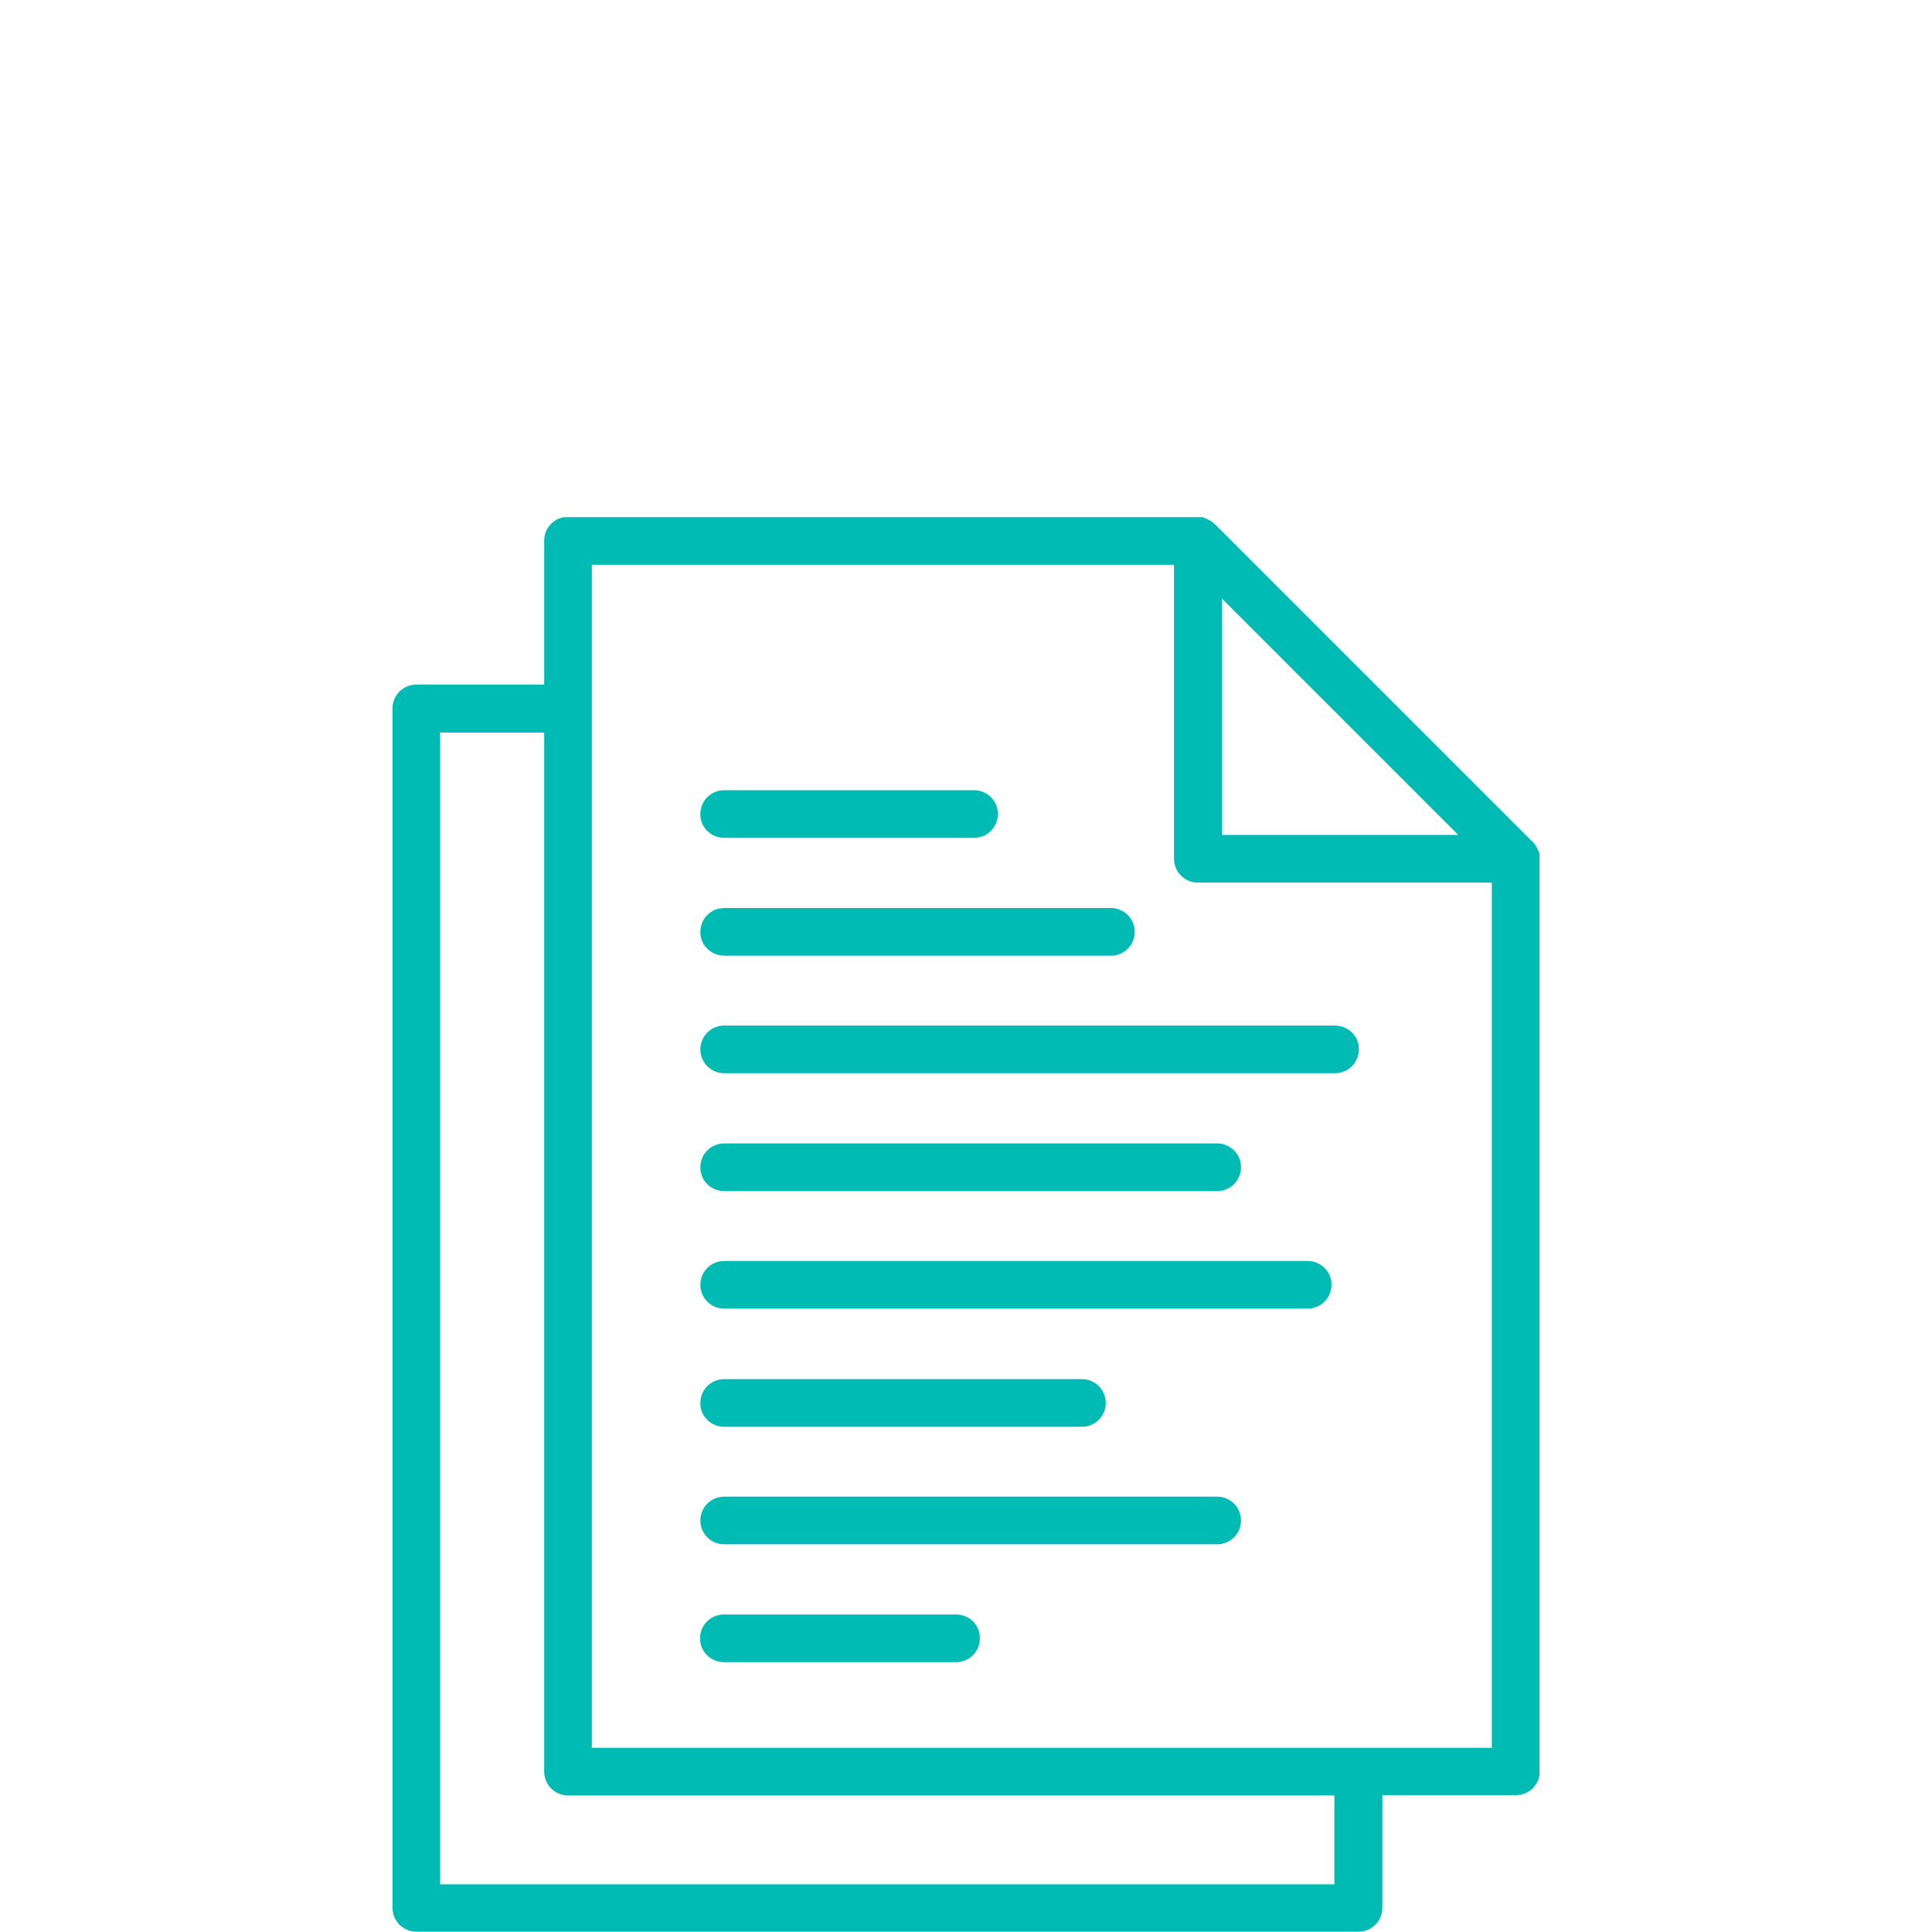 <?xml version="1.0" encoding="utf-8"?>
<!-- Generator: Adobe Illustrator 24.2.1, SVG Export Plug-In . SVG Version: 6.00 Build 0)  -->
<svg version="1.1" id="Layer_1" xmlns="http://www.w3.org/2000/svg" xmlns:xlink="http://www.w3.org/1999/xlink" x="0px" y="0px"
	 viewBox="0 0 60 60" style="enable-background:new 0 0 60 60;" xml:space="preserve">
<style type="text/css">
	.st0{clip-path:url(#SVGID_2_);}
	.st1{clip-path:url(#SVGID_4_);fill:#00BBB4;}
	.st2{clip-path:url(#SVGID_6_);}
	.st3{clip-path:url(#SVGID_8_);fill:#00BBB4;}
	.st4{clip-path:url(#SVGID_10_);}
	.st5{clip-path:url(#SVGID_12_);fill:#00BBB4;}
	.st6{clip-path:url(#SVGID_14_);}
	.st7{clip-path:url(#SVGID_16_);fill:#00BBB4;}
	.st8{clip-path:url(#SVGID_18_);}
	.st9{clip-path:url(#SVGID_20_);fill:#00BBB4;}
	.st10{clip-path:url(#SVGID_22_);}
	.st11{clip-path:url(#SVGID_24_);fill:#00BBB4;}
	.st12{clip-path:url(#SVGID_26_);}
	.st13{clip-path:url(#SVGID_28_);fill:#00BBB4;}
	.st14{clip-path:url(#SVGID_30_);}
	.st15{clip-path:url(#SVGID_32_);fill:#00BBB4;}
	.st16{clip-path:url(#SVGID_34_);}
	.st17{clip-path:url(#SVGID_36_);fill:#00BBB4;}
	.st18{clip-path:url(#SVGID_38_);}
	.st19{clip-path:url(#SVGID_40_);fill:#00BBB4;}
	.st20{clip-path:url(#SVGID_42_);}
	.st21{clip-path:url(#SVGID_44_);fill:#00BBB4;}
	.st22{clip-path:url(#SVGID_46_);fill:#00BBB4;}
	.st23{clip-path:url(#SVGID_46_);}
	.st24{clip-path:url(#SVGID_48_);fill:#00BBB4;}
	.st25{clip-path:url(#SVGID_50_);}
	.st26{clip-path:url(#SVGID_52_);fill:#00BBB4;}
	.st27{clip-path:url(#SVGID_54_);}
	.st28{clip-path:url(#SVGID_56_);fill:#00BBB4;}
	.st29{clip-path:url(#SVGID_58_);}
	.st30{clip-path:url(#SVGID_60_);fill:#00BBB4;}
	.st31{clip-path:url(#SVGID_62_);fill:#00BBB4;}
	.st32{clip-path:url(#SVGID_62_);}
	.st33{clip-path:url(#SVGID_64_);fill:#00BBB4;}
	.st34{clip-path:url(#SVGID_66_);}
	.st35{clip-path:url(#SVGID_68_);fill:#00BBB4;}
	.st36{clip-path:url(#SVGID_70_);}
	.st37{clip-path:url(#SVGID_72_);fill:#00BBB4;}
	.st38{clip-path:url(#SVGID_74_);fill:#00BBB4;}
	.st39{clip-path:url(#SVGID_74_);}
	.st40{clip-path:url(#SVGID_76_);fill:#00BBB4;}
	.st41{clip-path:url(#SVGID_78_);fill:#00BBB4;}
	.st42{clip-path:url(#SVGID_78_);}
	.st43{clip-path:url(#SVGID_80_);fill:#00BBB4;}
	.st44{clip-path:url(#SVGID_82_);}
	.st45{clip-path:url(#SVGID_84_);fill:#00BBB4;}
</style>
<g id="TMS_x5F_Documents_x5F_icononly_1_">
	<g>
		<defs>
			<rect id="SVGID_69_" x="12.18" y="16.06" width="35.63" height="43.94"/>
		</defs>
		<clipPath id="SVGID_2_">
			<use xlink:href="#SVGID_69_"  style="overflow:visible;"/>
		</clipPath>
		<g class="st0">
			<defs>
				<rect id="SVGID_71_" x="12.18" y="16.06" width="35.63" height="43.94"/>
			</defs>
			<clipPath id="SVGID_4_">
				<use xlink:href="#SVGID_71_"  style="overflow:visible;"/>
			</clipPath>
			<path class="st1" d="M22.49,26.02h7.76c0.41,0,0.74-0.33,0.74-0.74c0-0.41-0.33-0.74-0.74-0.74h-7.76
				c-0.41,0-0.74,0.33-0.74,0.74C21.74,25.69,22.08,26.02,22.49,26.02"/>
			<path class="st1" d="M22.49,29.68H34.5c0.41,0,0.74-0.33,0.74-0.74c0-0.41-0.33-0.74-0.74-0.74H22.49
				c-0.41,0-0.74,0.33-0.74,0.74C21.74,29.34,22.08,29.68,22.49,29.68"/>
			<path class="st1" d="M41.46,31.85H22.49c-0.41,0-0.74,0.33-0.74,0.74c0,0.41,0.33,0.74,0.74,0.74h18.97
				c0.41,0,0.74-0.33,0.74-0.74C42.21,32.18,41.87,31.85,41.46,31.85"/>
			<path class="st1" d="M22.49,36.99H37.8c0.41,0,0.74-0.33,0.74-0.74c0-0.41-0.33-0.74-0.74-0.74H22.49
				c-0.41,0-0.74,0.33-0.74,0.74C21.74,36.66,22.08,36.99,22.49,36.99"/>
			<path class="st1" d="M40.61,39.16H22.49c-0.41,0-0.74,0.33-0.74,0.74c0,0.41,0.33,0.74,0.74,0.74h18.12
				c0.41,0,0.74-0.33,0.74-0.74C41.36,39.5,41.02,39.16,40.61,39.16"/>
			<path class="st1" d="M22.49,44.31H33.6c0.41,0,0.74-0.33,0.74-0.74c0-0.41-0.33-0.74-0.74-0.74H22.49
				c-0.41,0-0.74,0.33-0.74,0.74C21.74,43.98,22.08,44.31,22.49,44.31"/>
			<path class="st1" d="M37.8,46.48H22.49c-0.41,0-0.74,0.33-0.74,0.74c0,0.41,0.33,0.74,0.74,0.74H37.8c0.41,0,0.74-0.33,0.74-0.74
				C38.54,46.81,38.21,46.48,37.8,46.48"/>
			<path class="st1" d="M29.69,50.14h-7.21c-0.41,0-0.74,0.33-0.74,0.74c0,0.41,0.33,0.74,0.74,0.74h7.21
				c0.41,0,0.74-0.33,0.74-0.74C30.44,50.47,30.11,50.14,29.69,50.14"/>
			<path class="st1" d="M47.82,26.66c0-0.02,0-0.03,0-0.05c0-0.01,0-0.01,0-0.02c0-0.02,0-0.04-0.01-0.07v0
				c0-0.02-0.01-0.04-0.02-0.06c0-0.01,0-0.01-0.01-0.02c0-0.02-0.01-0.03-0.02-0.05c0-0.01,0-0.01-0.01-0.02
				c-0.01-0.02-0.02-0.04-0.03-0.06c0,0,0,0,0,0c-0.01-0.02-0.02-0.04-0.03-0.05c0-0.01-0.01-0.01-0.01-0.02
				c-0.01-0.01-0.02-0.03-0.03-0.04c0,0-0.01-0.01-0.01-0.01c-0.01-0.02-0.03-0.03-0.05-0.05l-9.87-9.87
				c-0.02-0.02-0.03-0.03-0.05-0.04c0,0-0.01-0.01-0.01-0.01c-0.01-0.01-0.03-0.02-0.04-0.03c-0.01,0-0.01-0.01-0.02-0.01
				c-0.02-0.01-0.04-0.02-0.05-0.03c0,0,0,0,0,0c-0.02-0.01-0.04-0.02-0.06-0.03c-0.01,0-0.01,0-0.02-0.01
				c-0.02-0.01-0.03-0.01-0.05-0.02l-0.02-0.01c-0.02-0.01-0.04-0.01-0.06-0.02h0c-0.02,0-0.04-0.01-0.07-0.01
				c-0.01,0-0.01,0-0.02,0c-0.02,0-0.03,0-0.05,0c0,0-0.01,0-0.01,0H17.64c-0.41,0-0.74,0.33-0.74,0.74v4.47h-3.97
				c-0.41,0-0.74,0.33-0.74,0.74v37.25c0,0.41,0.33,0.74,0.74,0.74h29.26c0.41,0,0.74-0.33,0.74-0.74v-3.5h4.15
				c0.41,0,0.74-0.33,0.74-0.74V26.67C47.82,26.67,47.82,26.66,47.82,26.66 M45.29,25.93h-7.34v-7.34L45.29,25.93z M41.44,58.52
				H13.67V22.75h3.23v32.27c0,0.41,0.33,0.74,0.74,0.74h23.8V58.52z M18.38,54.28V17.54h18.08v9.13c0,0.41,0.33,0.74,0.74,0.74h9.13
				v26.87H18.38z"/>
		</g>
	</g>
</g>
</svg>
